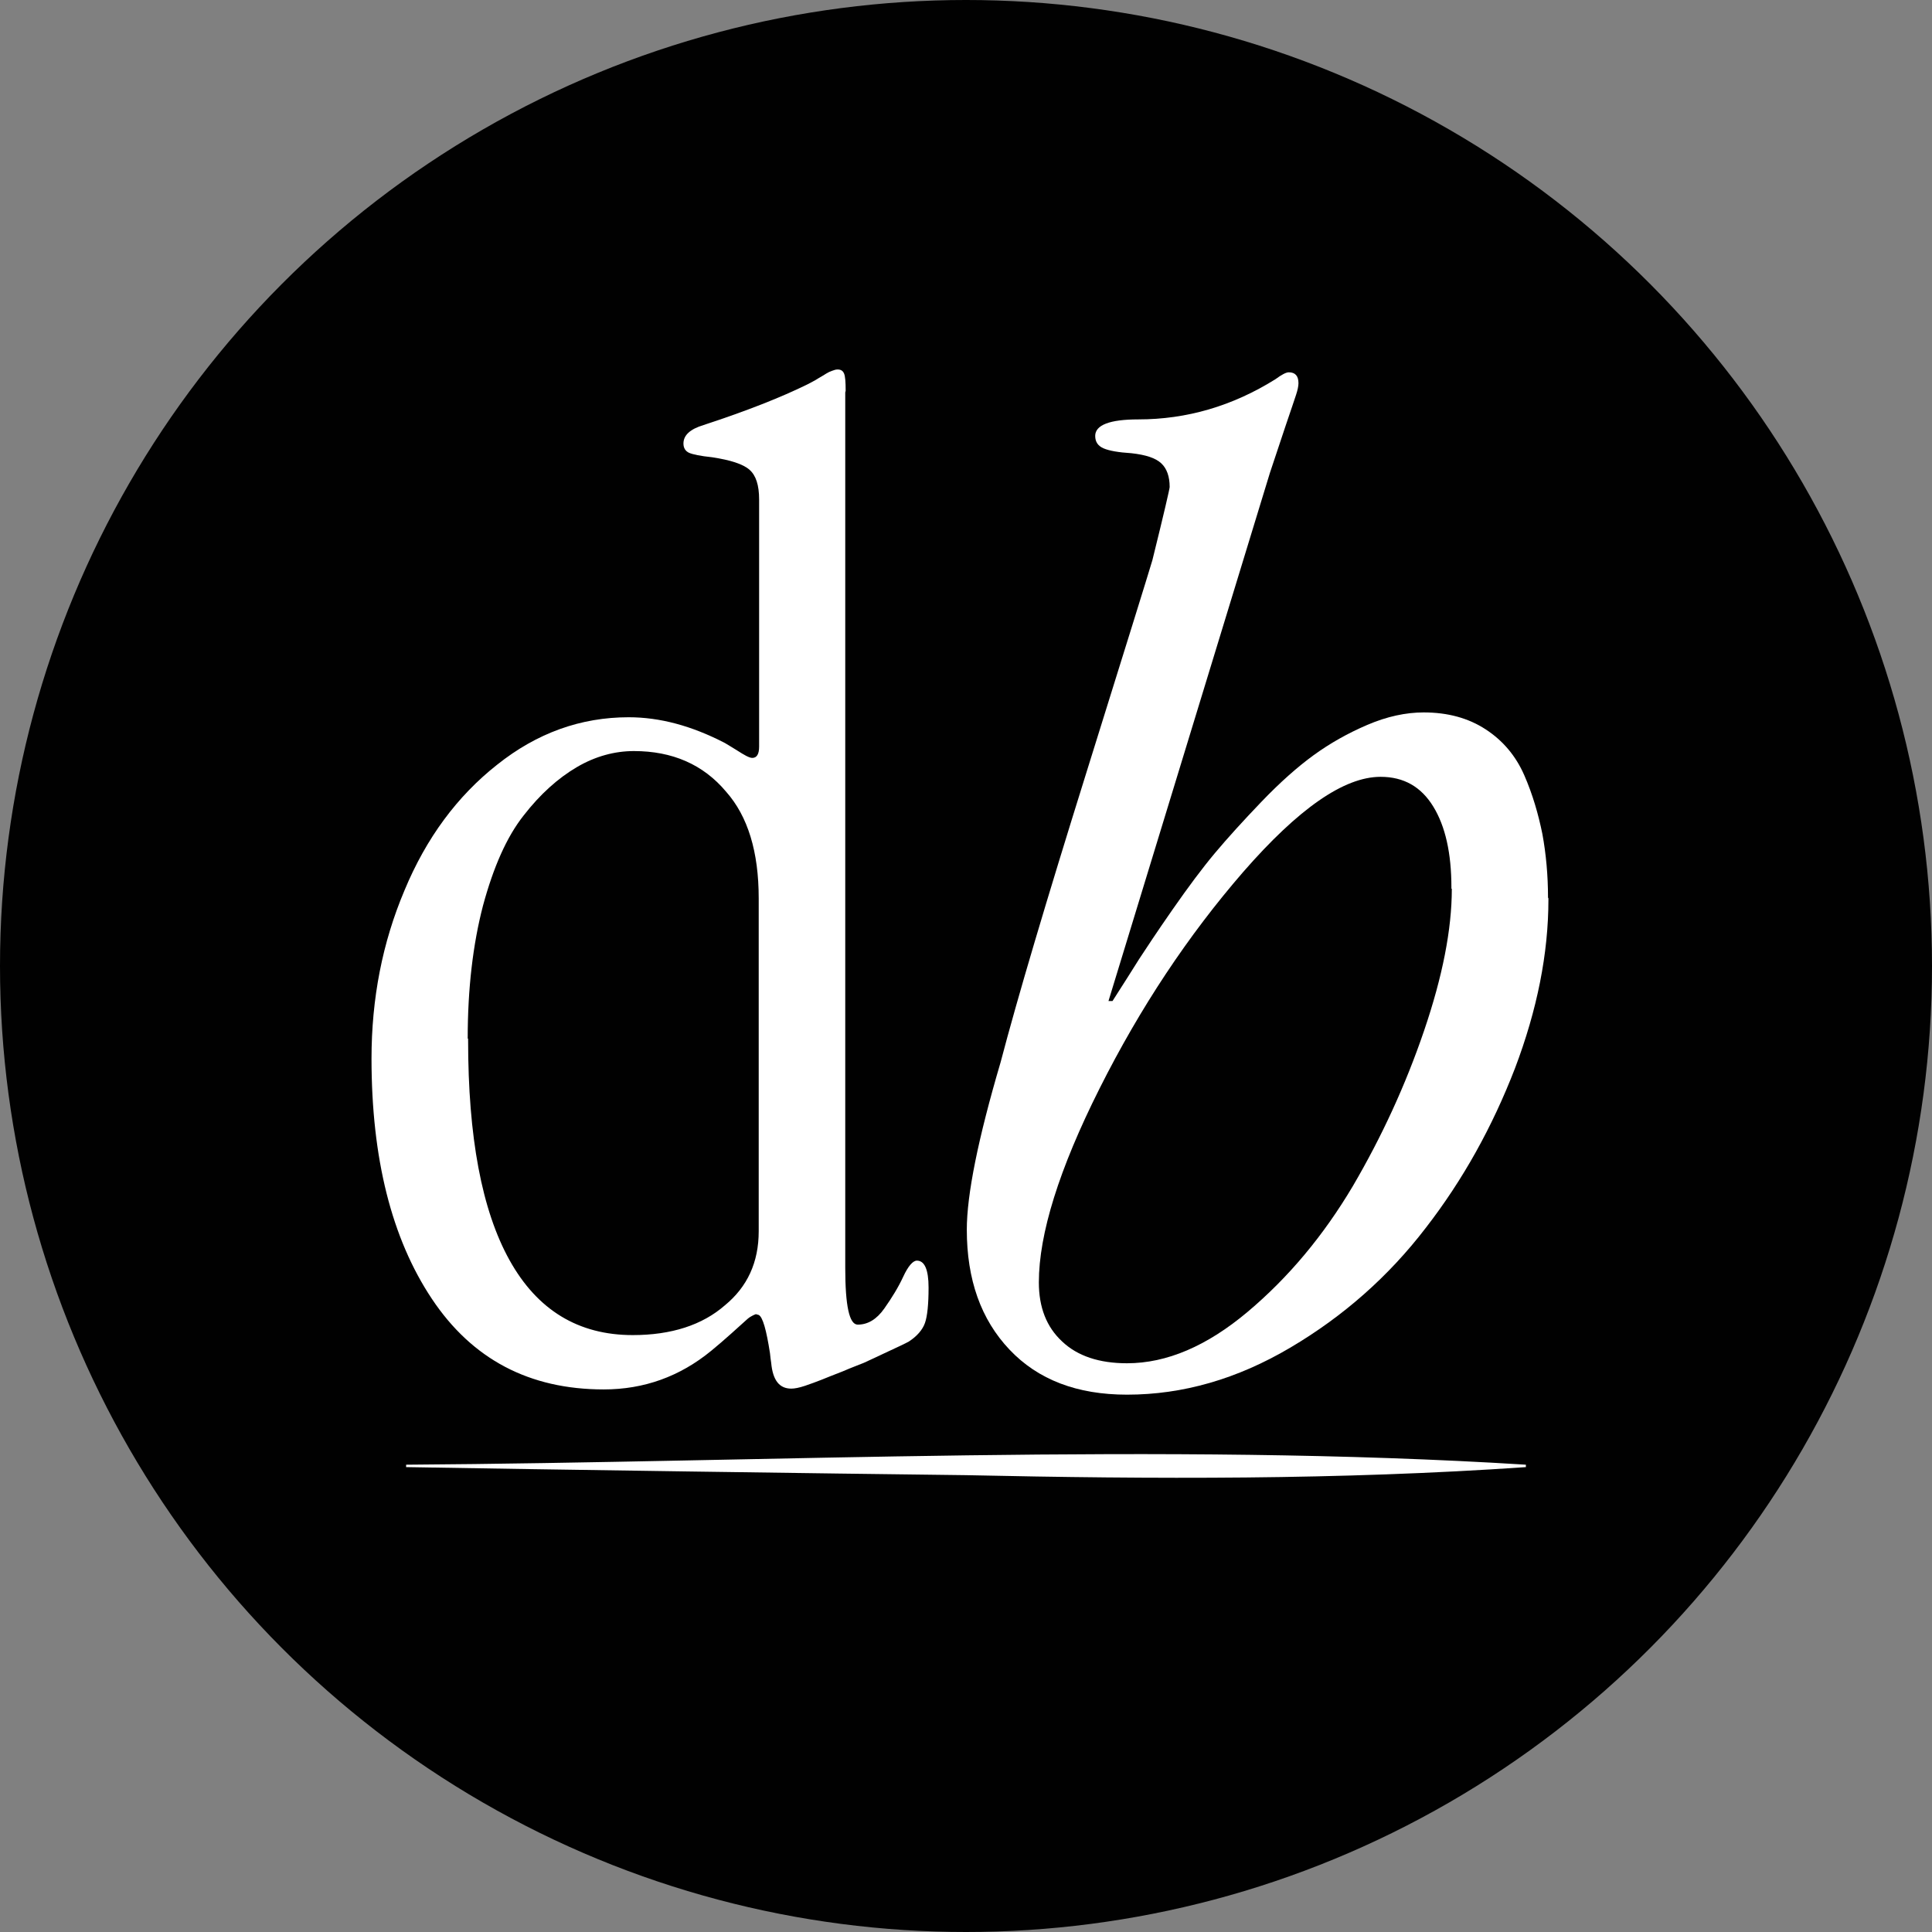 <svg viewBox="0 0 48 48" xmlns="http://www.w3.org/2000/svg" data-name="Layer 1" id="Layer_1">
  <rect x="0" y="0" width="48" height="48" fill="#808080" stroke="none"/>
  <defs>
    <style>
      .cls-1 {
        fill: #fff;
      }

      .cls-2 {
        fill: #010101;
      }
    </style>
  </defs>
  <circle r="24" cy="24" cx="24" class="cls-2"></circle>
  <g>
    <path d="M21,9.75v21.75c0,.94.1,1.41.31,1.41.25,0,.47-.13.66-.4s.35-.53.47-.79.24-.4.34-.4c.19,0,.29.22.29.67,0,.41-.03.71-.09.88-.06.17-.2.33-.4.46-.09.05-.26.13-.52.25-.25.12-.45.21-.6.28-.12.05-.29.11-.52.21-.23.09-.41.16-.53.21-.13.05-.26.1-.41.15-.15.05-.26.07-.34.07-.3,0-.46-.21-.5-.64-.01-.06-.02-.14-.03-.24-.09-.58-.18-.9-.28-.95l-.07-.02s-.12.04-.21.12c-.09.08-.22.2-.4.36s-.34.3-.5.43c-.78.64-1.67.96-2.67.96-1.85,0-3.27-.75-4.27-2.25-1-1.5-1.5-3.49-1.5-5.97,0-1.49.27-2.88.82-4.18.54-1.3,1.31-2.34,2.3-3.12.99-.79,2.08-1.18,3.27-1.18.77,0,1.56.21,2.39.64.08.05.17.1.28.17s.19.12.25.15c.06.03.11.05.15.05.11,0,.17-.09.17-.28v-6.14c0-.36-.08-.6-.24-.74-.16-.14-.47-.24-.93-.31-.29-.03-.48-.07-.57-.11-.09-.04-.14-.12-.14-.23,0-.21.17-.36.5-.46,1.07-.35,1.93-.69,2.58-1.01.09-.05.18-.09.27-.15.09-.05.15-.09.2-.12.05-.03.09-.05.15-.07.05-.02.09-.03.13-.03.08,0,.13.03.16.1s.04.21.04.43ZM11.63,25.81v.03c0,2.41.34,4.23,1.03,5.47.69,1.24,1.71,1.86,3.06,1.86.96,0,1.73-.25,2.29-.74.56-.46.84-1.07.84-1.84v-8.27c0-1.16-.27-2.04-.81-2.65-.57-.68-1.34-1.01-2.29-1.01-.48,0-.96.13-1.42.4-.46.27-.91.67-1.32,1.2-.42.53-.75,1.28-1.01,2.24-.25.96-.38,2.06-.38,3.3Z" class="cls-1"></path>
    <path d="M38.47,22.32v.03c0,1.34-.28,2.74-.83,4.19-.56,1.45-1.29,2.77-2.22,3.97-.92,1.2-2.04,2.19-3.36,2.97s-2.67,1.17-4.06,1.17c-1.24,0-2.21-.37-2.92-1.12s-1.06-1.74-1.06-2.98c0-.87.28-2.26.84-4.16.42-1.6,1.13-3.99,2.12-7.16.99-3.17,1.54-4.94,1.65-5.31.29-1.17.43-1.78.43-1.82,0-.26-.07-.46-.21-.59-.14-.13-.38-.21-.74-.25-.32-.02-.55-.06-.69-.12-.14-.06-.21-.16-.21-.31,0-.27.36-.41,1.07-.41,1.2,0,2.34-.33,3.41-1,.15-.11.26-.17.33-.17.16,0,.24.09.24.27,0,.07-.02.17-.06.29-.04.13-.13.38-.26.77s-.26.78-.39,1.17l-4.01,13.12h.1c.28-.44.5-.78.66-1.04.17-.26.44-.67.83-1.23.39-.56.74-1.03,1.05-1.4s.7-.8,1.16-1.28c.46-.48.9-.87,1.3-1.16.4-.29.84-.54,1.33-.75s.96-.31,1.4-.31c.6,0,1.11.14,1.54.42.43.28.75.66.96,1.14.21.48.35.97.45,1.46.09.49.14,1.02.14,1.58ZM36.06,22.08v-.03c0-.85-.15-1.52-.45-2.01-.3-.49-.73-.74-1.31-.74-.91,0-2.04.79-3.41,2.36-1.37,1.58-2.56,3.37-3.57,5.38-1.01,2.01-1.51,3.62-1.51,4.82,0,.62.19,1.11.58,1.47.38.36.92.54,1.61.54.99,0,1.99-.43,3-1.28,1.01-.85,1.88-1.89,2.61-3.12.72-1.23,1.31-2.51,1.77-3.86.46-1.35.69-2.52.69-3.53Z" class="cls-1"></path>
  </g>
  <path d="M10.09,36.39c9-.06,18.87-.56,27.82,0,0,0,0,.06,0,.06-4.63.32-9.27.3-13.91.2-3.46-.04-10.44-.14-13.91-.2,0,0,0-.06,0-.06h0Z" class="cls-1"></path>
</svg>